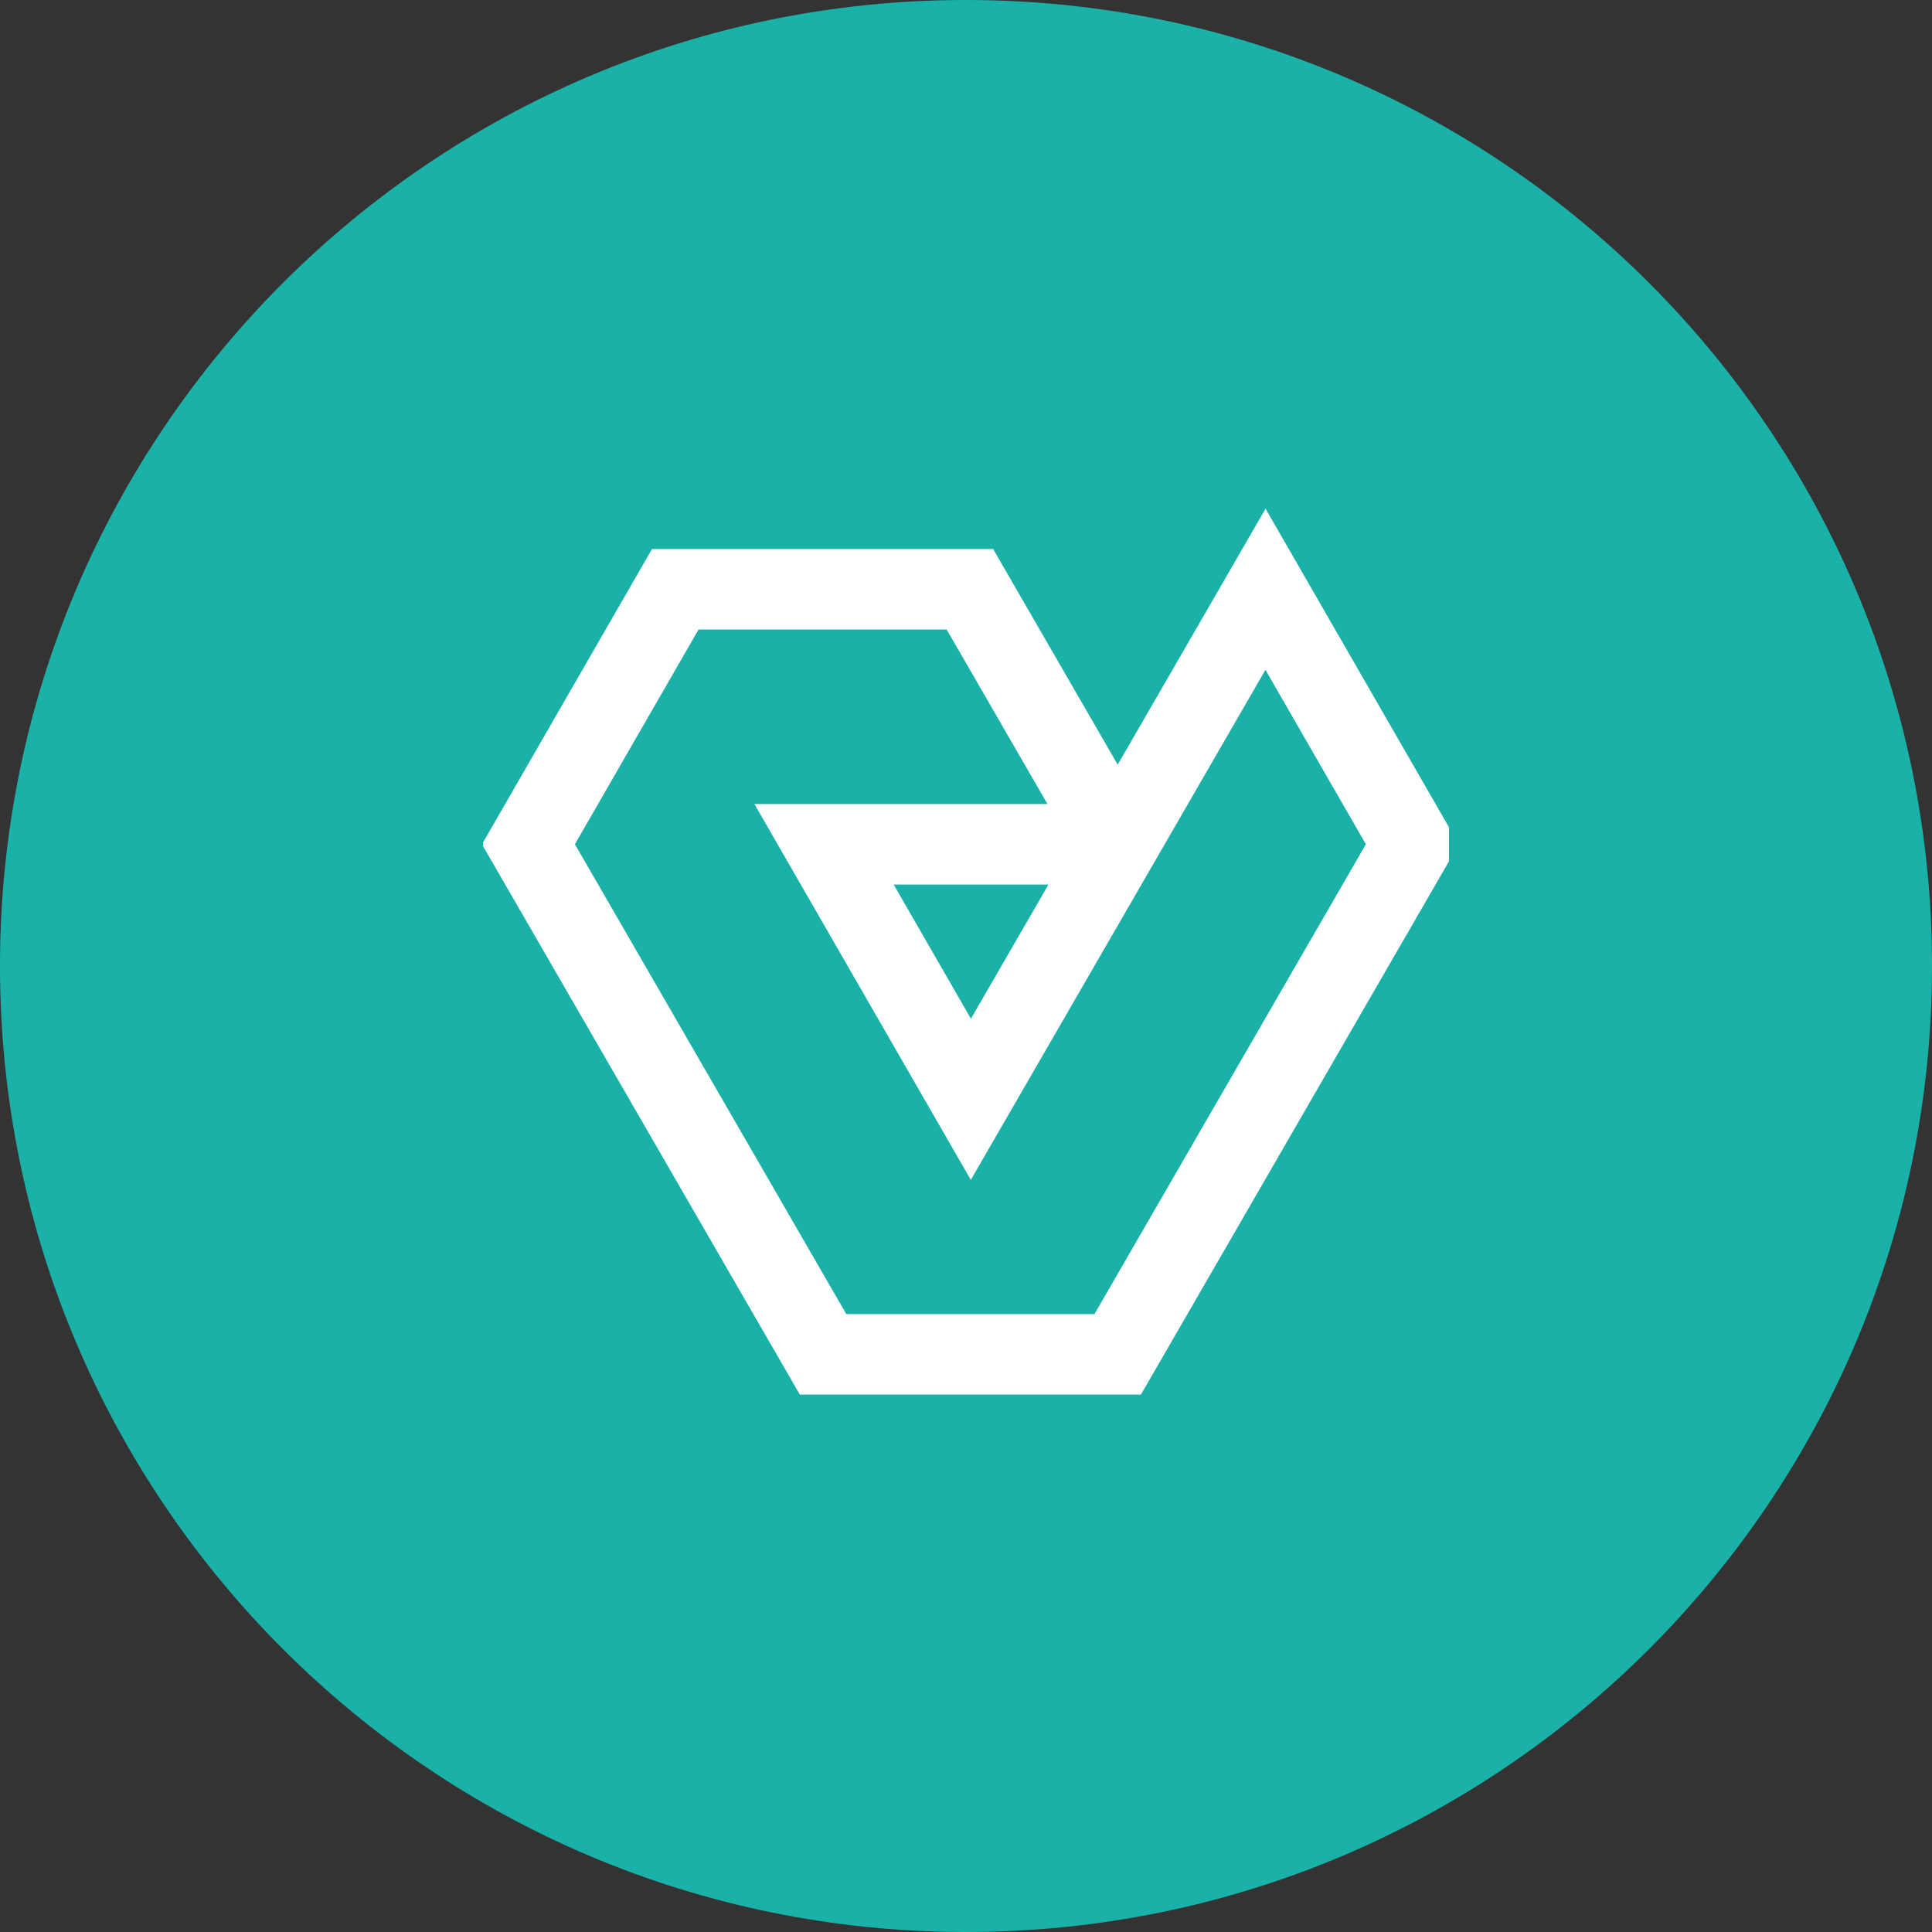 <?xml version="1.0" encoding="UTF-8"?>
<svg xmlns="http://www.w3.org/2000/svg" width="48" height="48" viewBox="0 0 48 48" fill="none">
  <rect x="0" y="0" width="48" height="48" fill="#333333" stroke="none"/>
  <path d="M0 24C0 10.745 10.745 0 24 0C37.255 0 48 10.745 48 24C48 37.255 37.255 48 24 48C10.745 48 0 37.255 0 24Z" fill="#1AB2A8"></path>
  <g clip-path="url(#clip0_8192_9877)">
    <path d="M27.625 20.976H20.473L24.121 27.312L31.441 14.64L35.089 20.976L27.769 33.648H20.449L13.129 20.976L16.777 14.64H24.097L27.673 20.832C27.697 20.904 27.673 20.976 27.601 20.976H27.625Z" stroke="white" stroke-width="2" stroke-miterlimit="10"></path>
  </g>
  <defs>
    <clipPath id="clip0_8192_9877">
      <rect width="24" height="24" fill="white" transform="translate(12 12)"></rect>
    </clipPath>
  </defs>
</svg>
